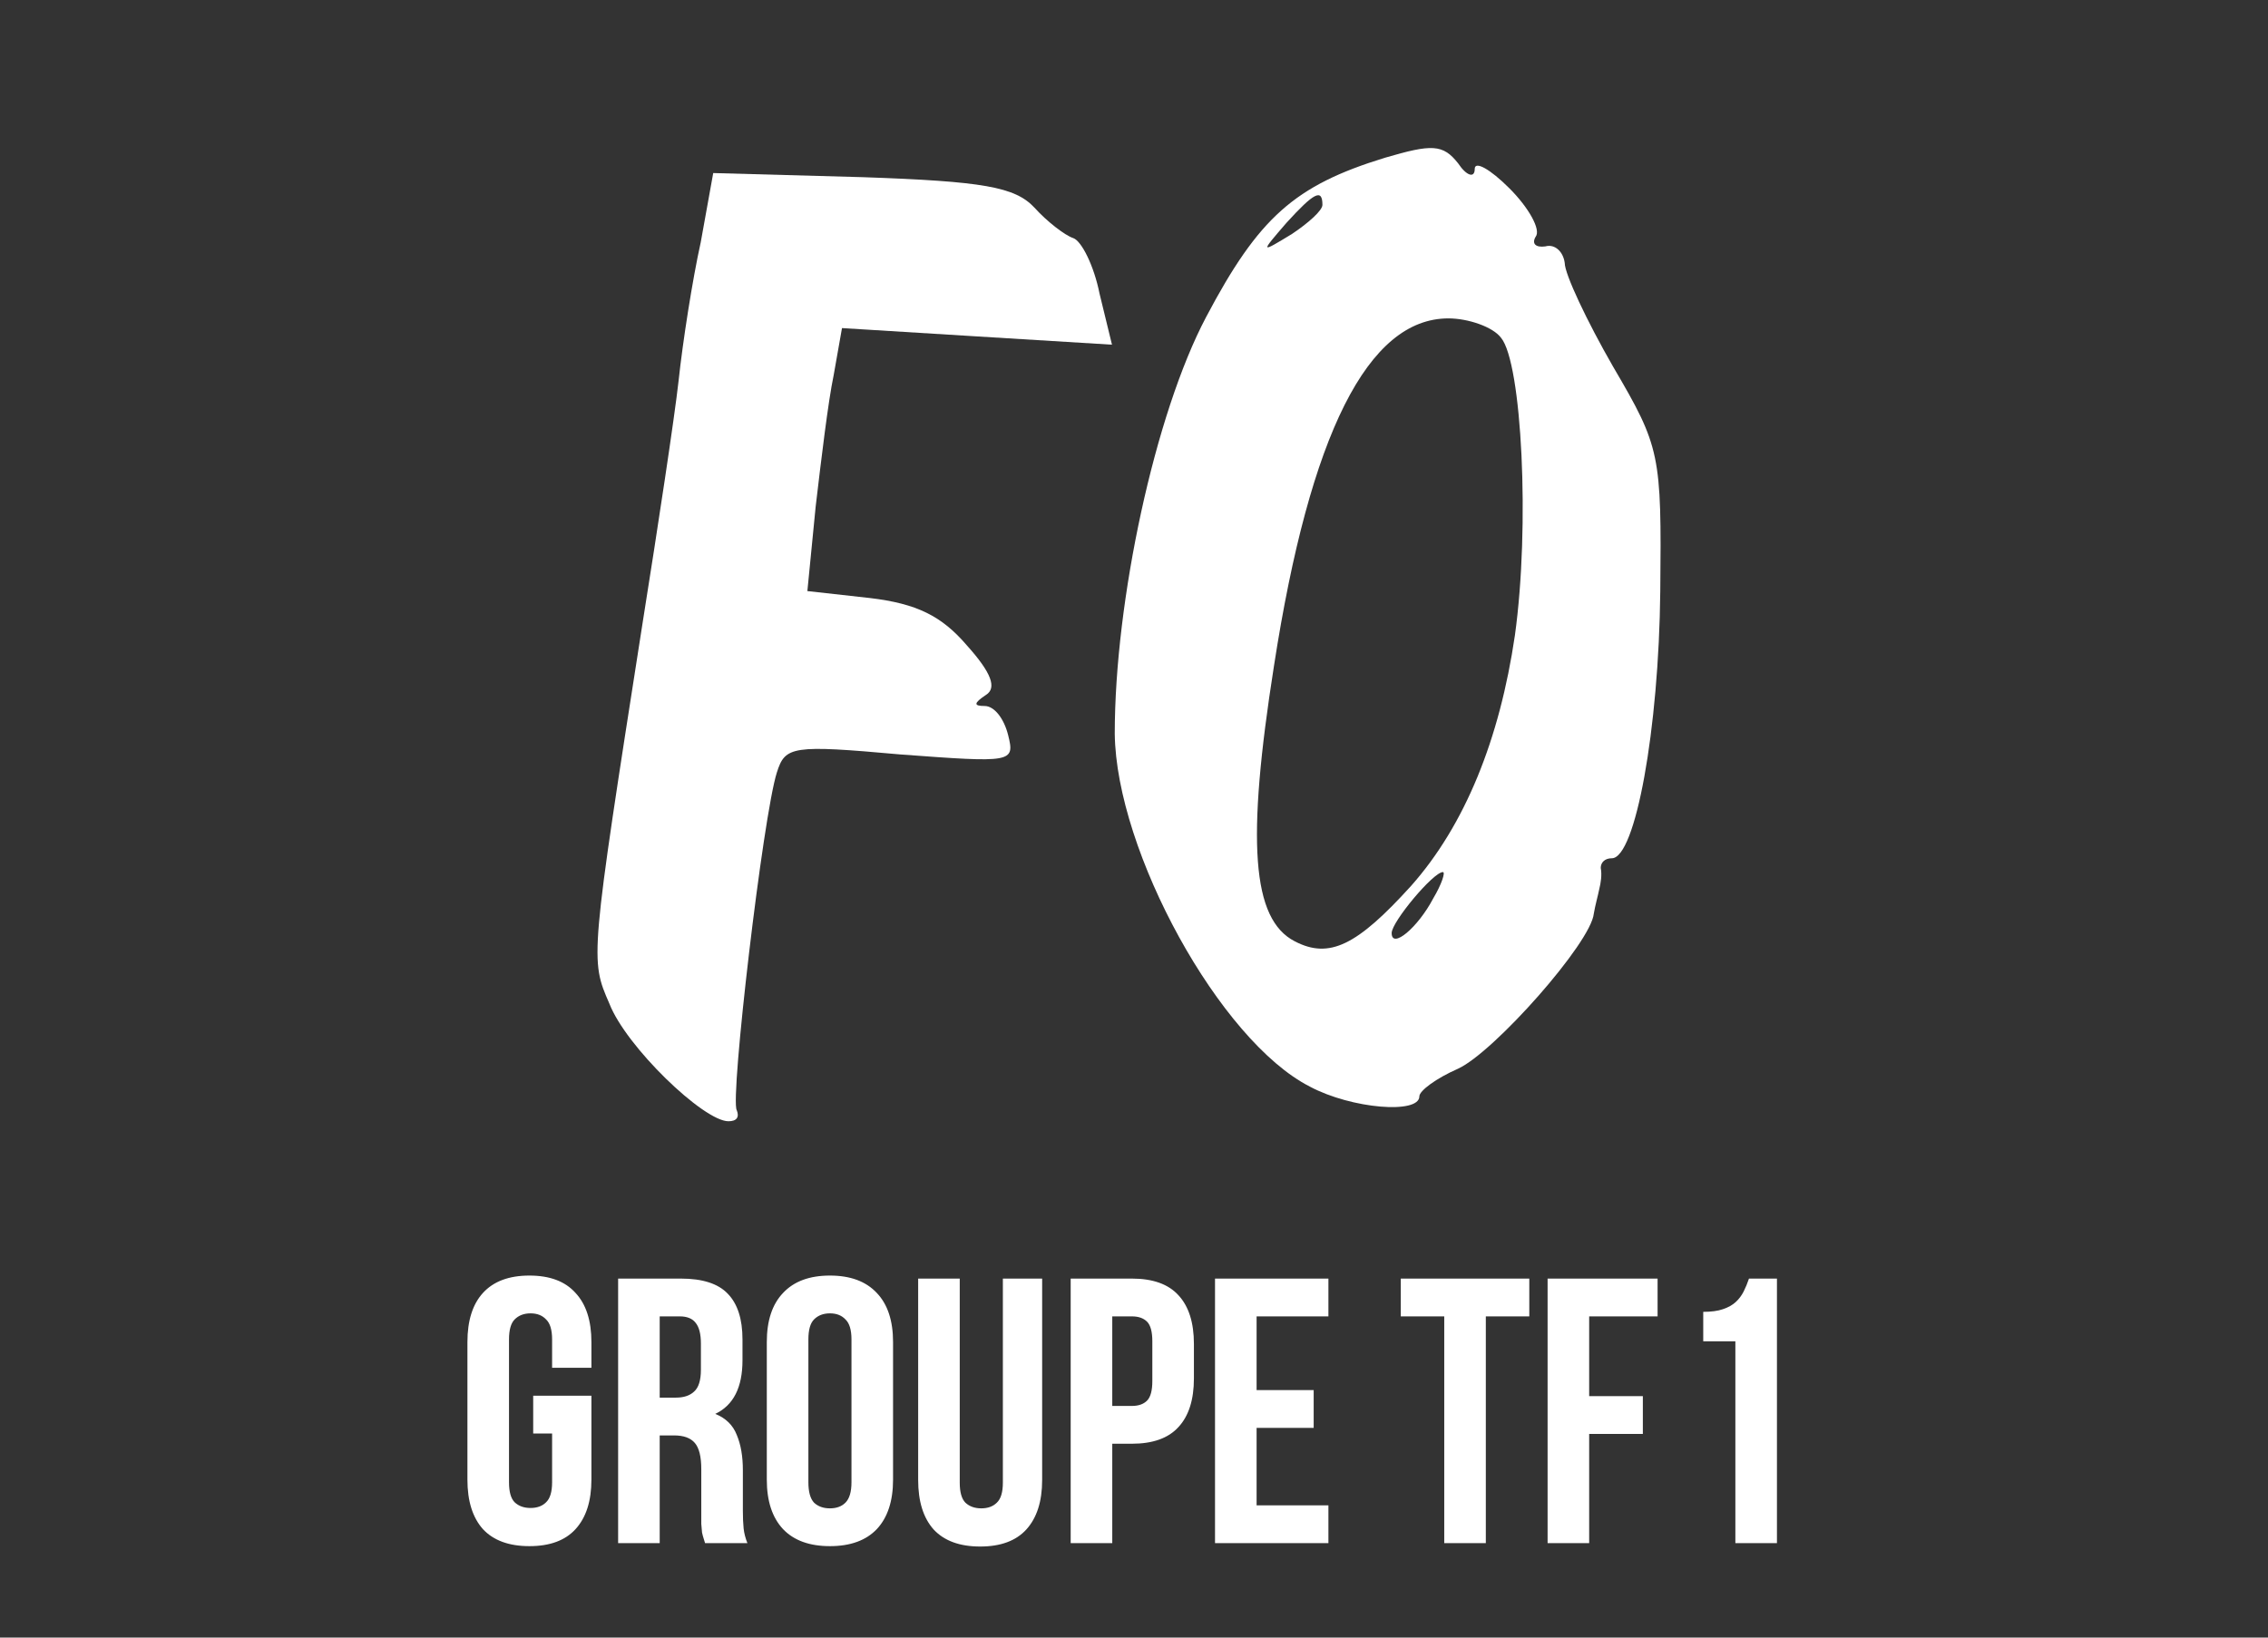 <?xml version="1.0" encoding="UTF-8"?>
<svg xmlns="http://www.w3.org/2000/svg" width="72" height="52" viewBox="0 0 72 52" fill="none">
  <rect x="0" y="0" width="72" height="52" fill="#333333" stroke="none"/>
  <path d="M43.96 5.011C41.103 5.89 39.96 6.901 38.29 10.066C36.663 13.143 35.389 19.077 35.389 23.297C35.433 27.033 38.729 33.055 41.587 34.506C42.905 35.209 45.059 35.385 45.059 34.813C45.059 34.638 45.587 34.242 46.29 33.934C47.433 33.407 50.51 29.934 50.597 29.011C50.641 28.747 50.729 28.44 50.773 28.22C50.817 28.044 50.861 27.78 50.817 27.561C50.817 27.385 50.949 27.253 51.169 27.253C51.916 27.253 52.663 23.165 52.707 18.77C52.751 14.418 52.707 14.198 51.213 11.649C50.378 10.198 49.674 8.704 49.674 8.352C49.63 8 49.367 7.737 49.059 7.824C48.751 7.868 48.619 7.737 48.751 7.517C48.927 7.297 48.532 6.594 47.916 5.978C47.301 5.363 46.817 5.099 46.817 5.363C46.817 5.671 46.553 5.583 46.29 5.187C45.806 4.572 45.455 4.572 43.96 5.011ZM41.982 6.506C41.982 6.682 41.542 7.077 41.015 7.429C40.004 8.044 40.004 8.044 40.839 7.077C41.718 6.11 41.982 5.978 41.982 6.506ZM47.652 10.726C48.312 11.517 48.575 16.703 48.092 20.176C47.608 23.473 46.51 26.198 44.795 28.132C43.081 30.022 42.202 30.462 41.103 29.89C39.74 29.187 39.565 26.726 40.444 21.143C41.587 13.758 43.433 10.11 45.982 10.11C46.597 10.11 47.389 10.374 47.652 10.726ZM45.499 28.528C45.015 29.451 44.18 30.154 44.18 29.627C44.18 29.275 45.499 27.692 45.806 27.692C45.894 27.692 45.762 28.088 45.499 28.528Z" fill="white"></path>
  <path d="M22.246 7.692C21.982 8.879 21.674 10.857 21.543 12.088C21.411 13.275 20.883 16.747 20.4 19.78C18.73 30.462 18.73 30.462 19.345 31.868C19.872 33.231 22.334 35.604 23.125 35.604C23.389 35.604 23.477 35.473 23.389 35.253C23.169 34.901 24.224 25.89 24.663 24.527C24.927 23.692 25.147 23.648 28.576 23.956C32.136 24.22 32.224 24.22 32.004 23.341C31.872 22.813 31.565 22.418 31.257 22.418C30.905 22.418 30.905 22.33 31.301 22.066C31.652 21.846 31.477 21.363 30.686 20.484C29.894 19.561 29.103 19.165 27.609 18.989L25.631 18.769L25.894 16.088C26.07 14.593 26.29 12.747 26.466 11.912L26.73 10.418L30.993 10.681L35.301 10.945L34.905 9.319C34.73 8.44 34.334 7.648 34.07 7.56C33.806 7.473 33.235 7.033 32.839 6.593C32.224 5.934 31.213 5.758 27.389 5.626L22.642 5.495L22.246 7.692Z" fill="white"></path>
  <path d="M16.927 44.32H18.775V46.984C18.775 47.664 18.607 48.188 18.271 48.556C17.943 48.916 17.455 49.096 16.807 49.096C16.159 49.096 15.667 48.916 15.331 48.556C15.003 48.188 14.839 47.664 14.839 46.984V42.616C14.839 41.936 15.003 41.416 15.331 41.056C15.667 40.688 16.159 40.504 16.807 40.504C17.455 40.504 17.943 40.688 18.271 41.056C18.607 41.416 18.775 41.936 18.775 42.616V43.432H17.527V42.532C17.527 42.228 17.463 42.016 17.335 41.896C17.215 41.768 17.051 41.704 16.843 41.704C16.635 41.704 16.467 41.768 16.339 41.896C16.219 42.016 16.159 42.228 16.159 42.532V47.068C16.159 47.372 16.219 47.584 16.339 47.704C16.467 47.824 16.635 47.884 16.843 47.884C17.051 47.884 17.215 47.824 17.335 47.704C17.463 47.584 17.527 47.372 17.527 47.068V45.52H16.927V44.32ZM22.383 49C22.367 48.944 22.351 48.892 22.335 48.844C22.319 48.796 22.303 48.736 22.287 48.664C22.279 48.592 22.271 48.5 22.263 48.388C22.263 48.276 22.263 48.136 22.263 47.968V46.648C22.263 46.256 22.195 45.98 22.059 45.82C21.923 45.66 21.703 45.58 21.399 45.58H20.943V49H19.623V40.6H21.615C22.303 40.6 22.799 40.76 23.103 41.08C23.415 41.4 23.571 41.884 23.571 42.532V43.192C23.571 44.056 23.283 44.624 22.707 44.896C23.043 45.032 23.271 45.256 23.391 45.568C23.519 45.872 23.583 46.244 23.583 46.684V47.98C23.583 48.188 23.591 48.372 23.607 48.532C23.623 48.684 23.663 48.84 23.727 49H22.383ZM20.943 41.8V44.38H21.459C21.707 44.38 21.899 44.316 22.035 44.188C22.179 44.06 22.251 43.828 22.251 43.492V42.664C22.251 42.36 22.195 42.14 22.083 42.004C21.979 41.868 21.811 41.8 21.579 41.8H20.943ZM25.663 47.068C25.663 47.372 25.723 47.588 25.843 47.716C25.971 47.836 26.139 47.896 26.347 47.896C26.555 47.896 26.719 47.836 26.839 47.716C26.967 47.588 27.031 47.372 27.031 47.068V42.532C27.031 42.228 26.967 42.016 26.839 41.896C26.719 41.768 26.555 41.704 26.347 41.704C26.139 41.704 25.971 41.768 25.843 41.896C25.723 42.016 25.663 42.228 25.663 42.532V47.068ZM24.343 42.616C24.343 41.936 24.515 41.416 24.859 41.056C25.203 40.688 25.699 40.504 26.347 40.504C26.995 40.504 27.491 40.688 27.835 41.056C28.179 41.416 28.351 41.936 28.351 42.616V46.984C28.351 47.664 28.179 48.188 27.835 48.556C27.491 48.916 26.995 49.096 26.347 49.096C25.699 49.096 25.203 48.916 24.859 48.556C24.515 48.188 24.343 47.664 24.343 46.984V42.616ZM30.468 40.6V47.08C30.468 47.384 30.529 47.596 30.648 47.716C30.776 47.836 30.945 47.896 31.152 47.896C31.36 47.896 31.524 47.836 31.645 47.716C31.773 47.596 31.837 47.384 31.837 47.08V40.6H33.084V46.996C33.084 47.676 32.916 48.2 32.581 48.568C32.252 48.928 31.765 49.108 31.116 49.108C30.468 49.108 29.977 48.928 29.64 48.568C29.312 48.2 29.148 47.676 29.148 46.996V40.6H30.468ZM35.934 40.6C36.598 40.6 37.09 40.776 37.41 41.128C37.738 41.48 37.902 41.996 37.902 42.676V43.768C37.902 44.448 37.738 44.964 37.41 45.316C37.09 45.668 36.598 45.844 35.934 45.844H35.31V49H33.99V40.6H35.934ZM35.31 41.8V44.644H35.934C36.142 44.644 36.302 44.588 36.414 44.476C36.526 44.364 36.582 44.156 36.582 43.852V42.592C36.582 42.288 36.526 42.08 36.414 41.968C36.302 41.856 36.142 41.8 35.934 41.8H35.31ZM39.892 44.14H41.704V45.34H39.892V47.8H42.172V49H38.572V40.6H42.172V41.8H39.892V44.14ZM44.469 40.6H48.549V41.8H47.169V49H45.849V41.8H44.469V40.6ZM50.45 44.332H52.154V45.532H50.45V49H49.13V40.6H52.622V41.8H50.45V44.332ZM54.071 41.656C54.327 41.656 54.535 41.628 54.695 41.572C54.863 41.516 54.999 41.44 55.103 41.344C55.207 41.248 55.291 41.136 55.355 41.008C55.419 40.88 55.475 40.744 55.523 40.6H56.411V49H55.091V42.592H54.071V41.656Z" fill="white"></path>
</svg>
